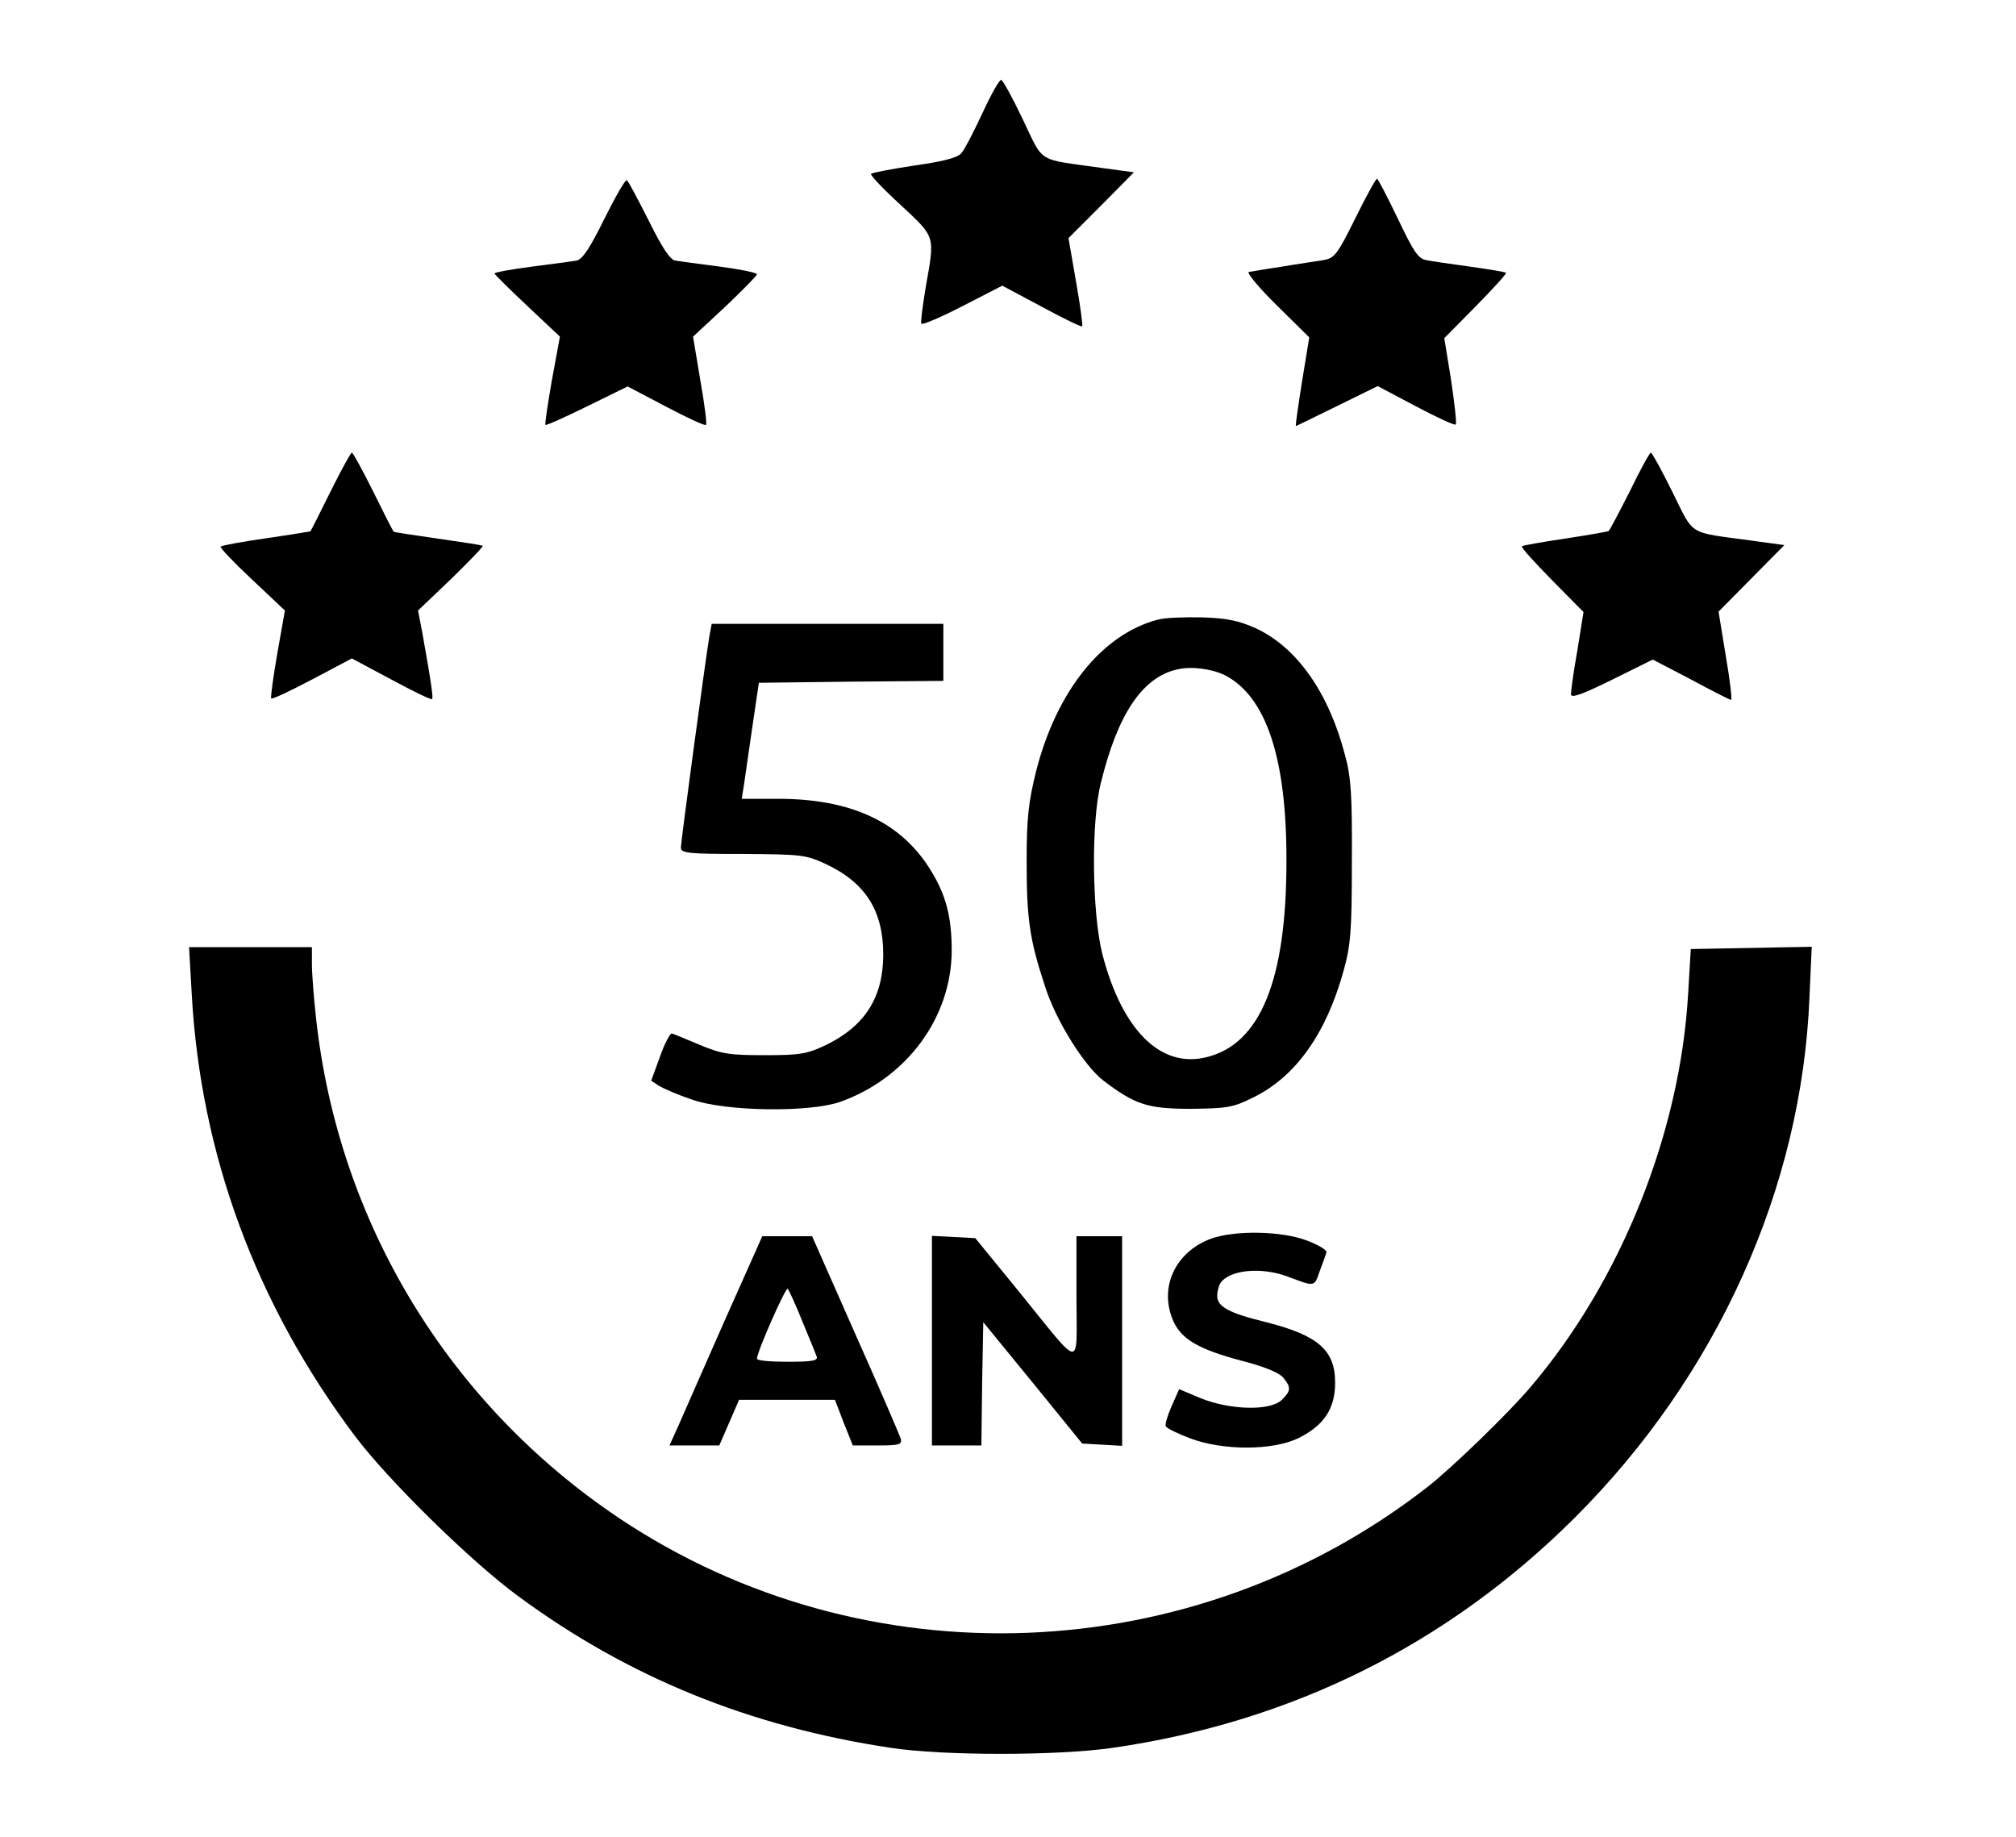 <?xml version="1.0" standalone="no"?>
<!DOCTYPE svg PUBLIC "-//W3C//DTD SVG 20010904//EN"
 "http://www.w3.org/TR/2001/REC-SVG-20010904/DTD/svg10.dtd">
<svg version="1.0" xmlns="http://www.w3.org/2000/svg"
 width="530pt" height="483pt" viewBox="0 0 530 483"
 preserveAspectRatio="xMidYMid meet">

<g transform="translate(0,483) scale(0.1,-0.1)"
fill="#000000" stroke="none">
<path d="M2583 4533 c-23 -49 -47 -96 -55 -105 -9 -12 -45 -22 -123 -33 -60
-9 -112 -19 -115 -22 -3 -3 32 -40 78 -82 92 -86 90 -79 66 -214 -8 -49 -14
-93 -12 -98 2 -4 50 16 108 46 l105 54 103 -55 c57 -31 105 -54 107 -52 2 2
-5 55 -16 117 l-20 115 86 86 86 87 -88 12 c-169 24 -148 10 -204 127 -27 57
-53 104 -57 104 -5 0 -27 -39 -49 -87z"/>
<path d="M1589 4255 c-38 -77 -57 -106 -73 -110 -11 -2 -65 -9 -118 -16 -54
-7 -98 -15 -98 -18 0 -2 39 -41 86 -85 l86 -81 -21 -114 c-11 -63 -19 -116
-17 -118 2 -2 51 20 110 49 l106 52 101 -53 c55 -29 102 -51 105 -48 3 2 -4
56 -15 118 l-19 114 84 78 c46 44 84 82 84 86 0 4 -44 13 -97 20 -54 7 -107
14 -118 16 -14 3 -35 35 -70 106 -28 55 -53 103 -57 105 -4 3 -30 -43 -59
-101z"/>
<path d="M3563 4256 c-48 -97 -55 -105 -85 -110 -18 -3 -67 -10 -108 -17 -41
-6 -80 -13 -87 -14 -6 -2 27 -42 74 -88 l85 -84 -19 -116 c-10 -64 -18 -117
-16 -117 1 0 50 24 109 53 l106 52 100 -53 c55 -29 102 -51 105 -48 3 3 -3 55
-12 116 l-18 111 83 84 c46 47 82 86 79 88 -2 2 -44 9 -94 16 -49 7 -101 14
-115 17 -22 4 -34 23 -75 109 -28 58 -52 105 -55 105 -3 0 -29 -47 -57 -104z"/>
<path d="M869 3538 c-28 -57 -52 -104 -53 -105 0 0 -53 -9 -116 -18 -63 -9
-117 -19 -120 -22 -3 -2 34 -41 82 -86 l87 -82 -20 -113 c-11 -63 -18 -116
-16 -118 3 -3 51 20 108 50 l104 55 103 -55 c57 -31 105 -54 108 -52 3 4 -1
37 -26 176 l-11 57 87 83 c47 46 85 85 83 87 -2 2 -55 10 -118 19 -63 9 -115
17 -116 18 -2 2 -26 49 -54 106 -28 56 -53 102 -56 102 -3 0 -28 -46 -56 -102z"/>
<path d="M4285 3539 c-28 -55 -53 -103 -56 -105 -4 -2 -56 -11 -115 -20 -60
-9 -111 -18 -113 -20 -3 -3 33 -42 79 -89 l83 -84 -16 -100 c-10 -55 -17 -107
-17 -116 0 -11 27 -2 108 38 l107 53 100 -52 c55 -30 103 -54 106 -54 3 0 -3
52 -14 116 l-19 116 87 88 86 87 -88 12 c-167 23 -148 10 -206 127 -28 57 -54
104 -57 104 -3 0 -28 -45 -55 -101z"/>
<path d="M3044 3201 c-146 -38 -266 -187 -320 -398 -20 -81 -25 -122 -25 -238
0 -151 8 -206 48 -327 28 -90 104 -211 154 -249 83 -63 116 -74 229 -74 94 1
111 3 163 29 112 54 193 167 239 333 19 68 22 105 22 288 1 174 -2 222 -18
280 -43 165 -127 284 -236 334 -43 19 -74 26 -140 28 -47 1 -99 -1 -116 -6z
m176 -146 c109 -56 163 -219 162 -490 0 -310 -68 -479 -209 -514 -121 -31
-223 70 -275 271 -27 107 -30 346 -4 449 44 181 109 278 200 299 37 9 91 2
126 -15z"/>
<path d="M1865 3158 c-11 -67 -75 -541 -75 -556 0 -15 18 -17 163 -17 153 -1
165 -2 217 -26 105 -49 152 -123 152 -238 0 -113 -48 -188 -150 -238 -51 -24
-68 -27 -162 -27 -92 0 -113 3 -170 27 -36 15 -69 29 -74 30 -4 1 -19 -26 -31
-61 l-23 -63 21 -14 c12 -7 51 -24 87 -36 88 -31 306 -34 388 -6 175 62 293
221 294 397 0 90 -15 148 -57 215 -78 125 -209 185 -399 185 l-96 0 6 38 c3
20 13 89 22 152 l17 115 243 3 242 2 0 75 0 75 -305 0 -304 0 -6 -32z"/>
<path d="M504 2218 c23 -422 169 -817 429 -1163 87 -116 305 -330 429 -421
289 -213 608 -343 980 -399 138 -21 437 -21 583 0 471 68 881 272 1215 605
374 373 597 867 617 1368 l6 133 -159 -3 -159 -3 -7 -118 c-21 -365 -176 -753
-413 -1032 -58 -69 -209 -215 -272 -264 -617 -481 -1478 -514 -2124 -83 -450
301 -739 778 -798 1314 -6 54 -11 118 -11 143 l0 45 -162 0 -161 0 7 -122z"/>
<path d="M3185 1574 c-97 -35 -140 -132 -99 -220 22 -46 68 -72 177 -101 59
-15 98 -31 110 -44 22 -27 21 -35 -3 -59 -30 -30 -136 -27 -213 4 l-57 24 -20
-45 c-11 -25 -18 -49 -15 -53 3 -5 31 -19 63 -31 86 -33 219 -33 287 1 66 33
95 77 95 145 0 86 -45 125 -185 160 -94 23 -125 40 -125 68 0 12 4 27 8 33 23
36 108 44 177 18 72 -27 70 -28 84 13 8 21 16 43 18 50 3 6 -20 20 -52 32 -66
25 -188 27 -250 5z"/>
<path d="M1905 1358 c-54 -123 -109 -247 -121 -275 l-24 -53 66 0 65 0 26 60
26 60 126 0 126 0 23 -60 24 -60 65 0 c57 0 65 2 61 18 -3 9 -56 133 -119 274
l-114 258 -65 0 -66 0 -99 -222z m204 -1 c18 -43 35 -85 38 -93 4 -11 -10 -14
-76 -14 -45 0 -81 3 -81 8 0 18 76 190 81 184 3 -4 21 -42 38 -85z"/>
<path d="M2450 1305 l0 -275 65 0 65 0 2 162 3 162 130 -159 130 -160 53 -3
52 -3 0 275 0 276 -60 0 -60 0 0 -162 c0 -190 18 -192 -150 15 l-116 142 -57
3 -57 3 0 -276z"/>
</g>
</svg>
